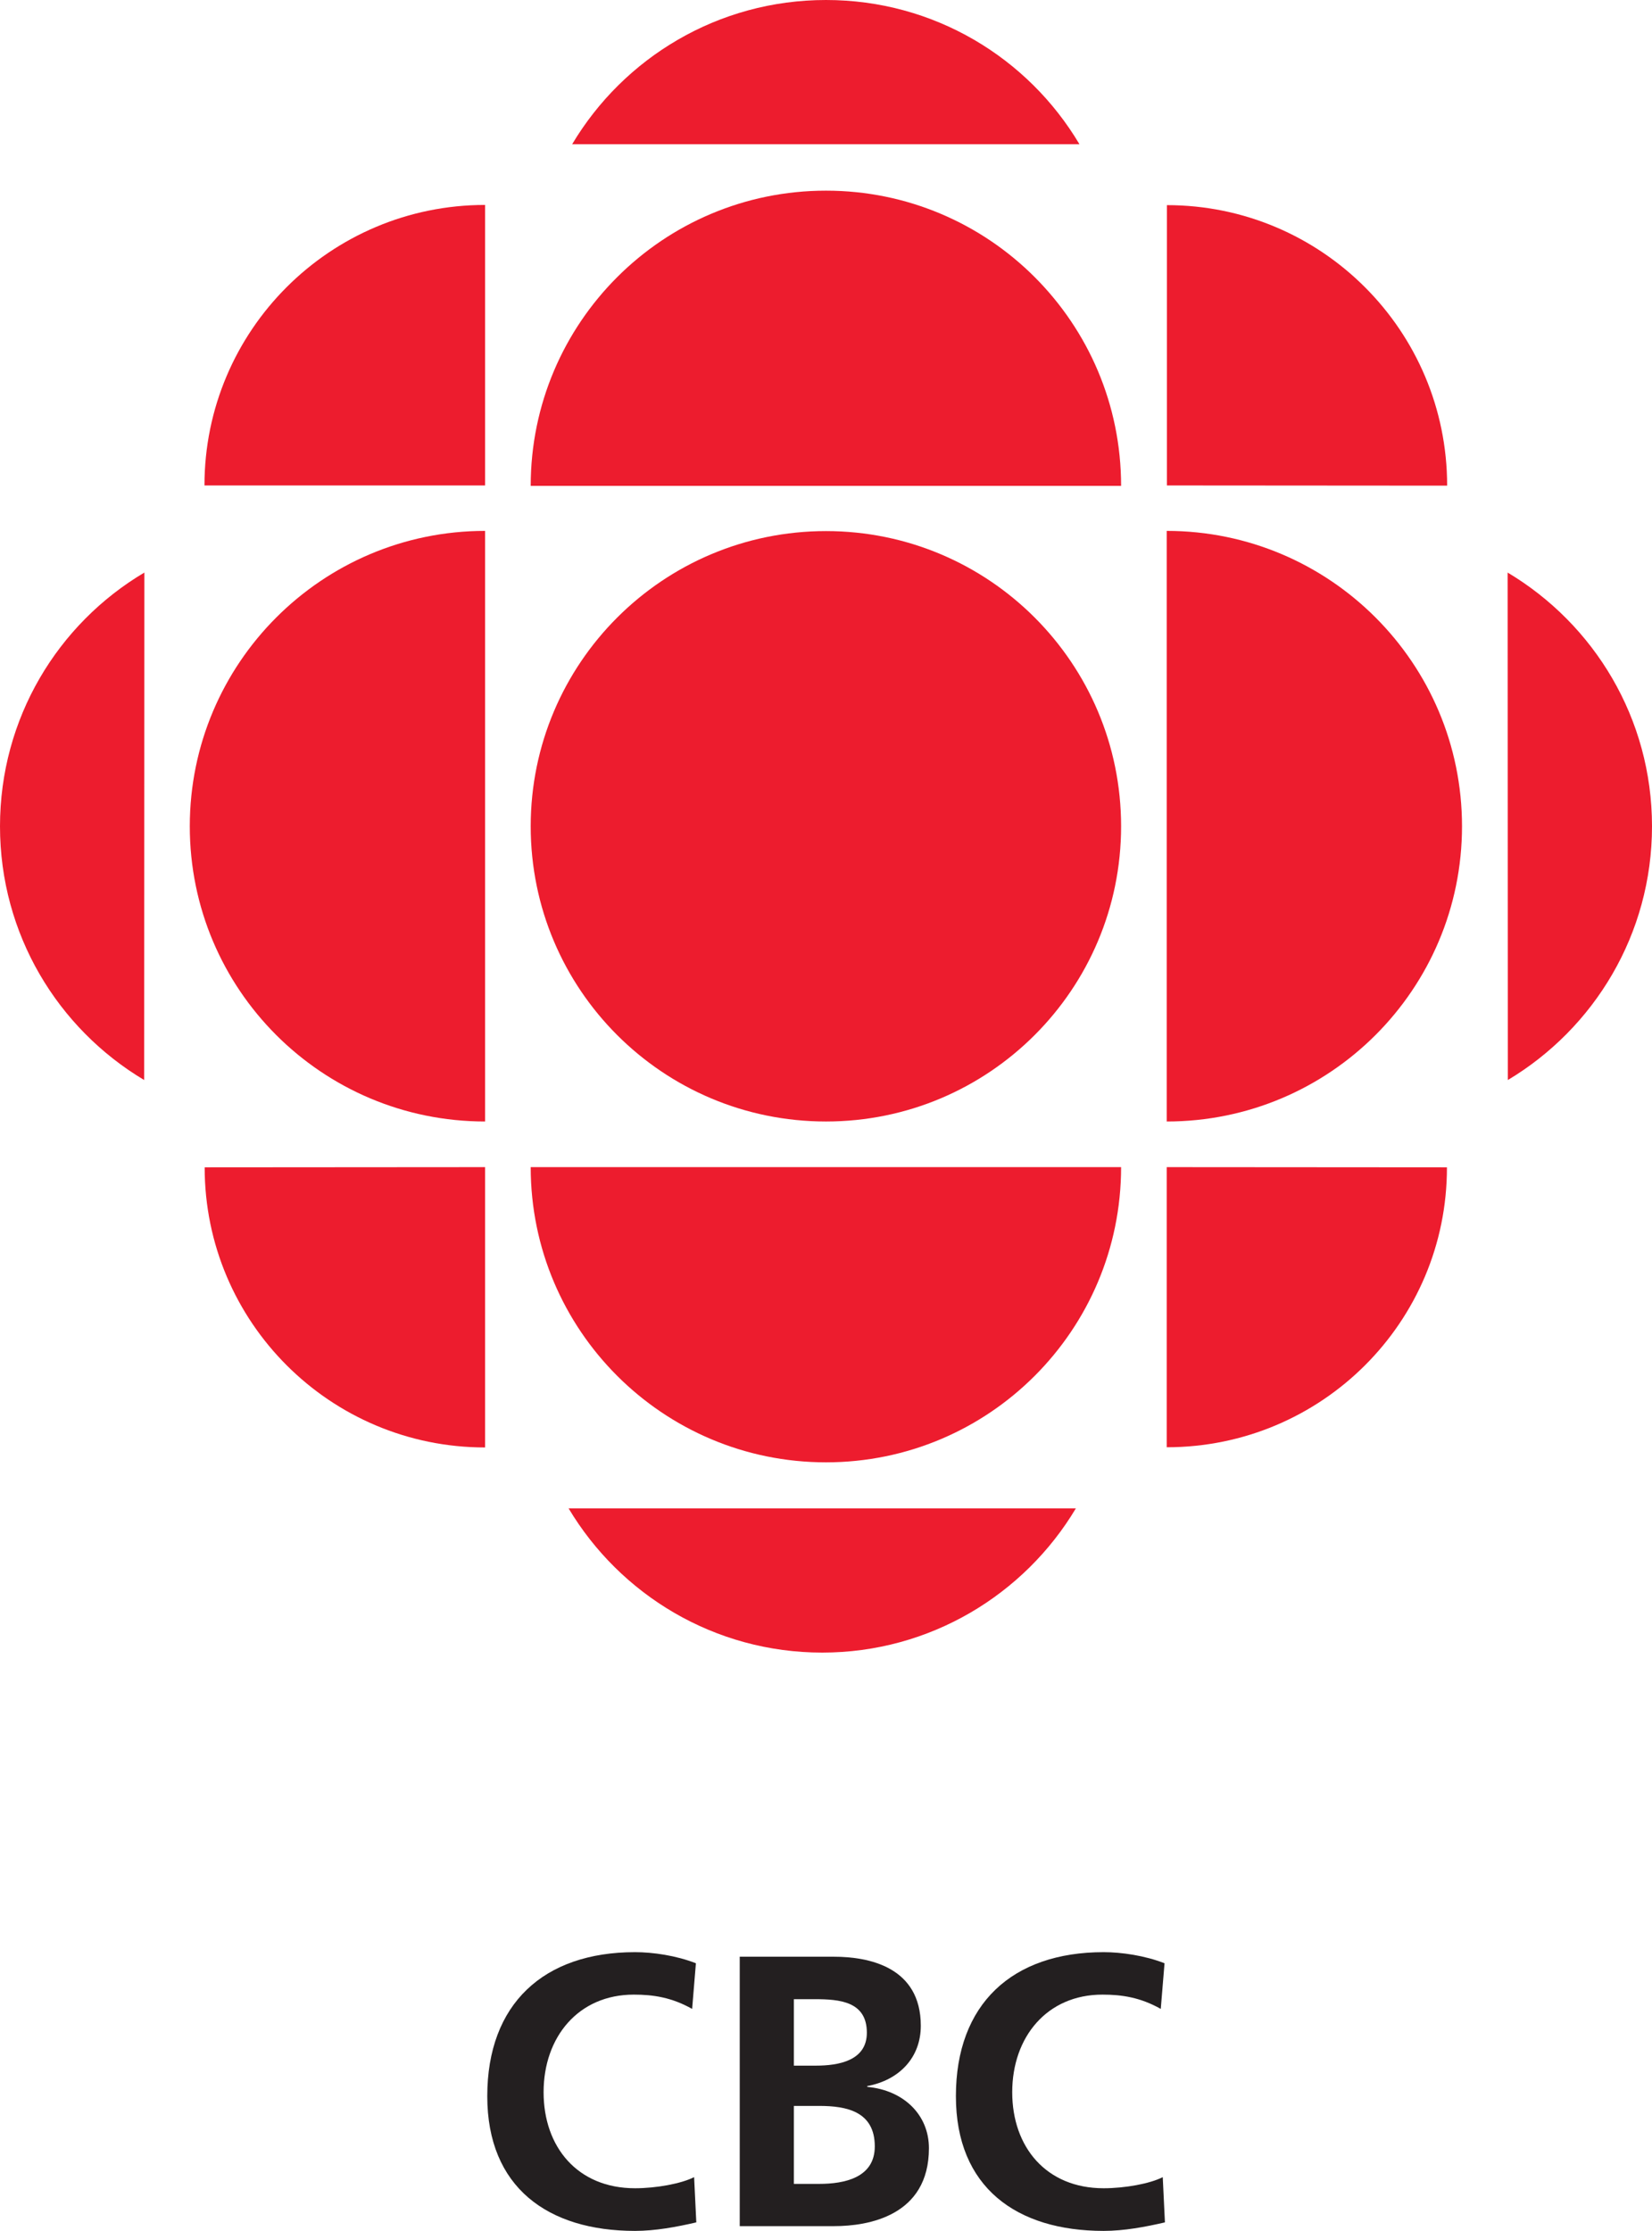 <?xml version="1.0" encoding="utf-8"?>
<!-- Generator: Adobe Illustrator 24.3.0, SVG Export Plug-In . SVG Version: 6.00 Build 0)  -->
<svg version="1.1" id="Layer_1" xmlns="http://www.w3.org/2000/svg" xmlns:xlink="http://www.w3.org/1999/xlink" x="0px" y="0px"
	 viewBox="0 0 83.3 112.45" style="enable-background:new 0 0 83.3 112.45;" xml:space="preserve">
<style type="text/css">
	.st0{fill:#ED1C2E;}
	.st1{fill:#231F20;}
</style>
<g>
	<path class="st0" d="M41.65,56.53c8.22,0,14.88-6.66,14.88-14.88c0-8.22-6.66-14.88-14.88-14.88c-8.22,0-14.89,6.66-14.89,14.88
		C26.76,49.87,33.42,56.53,41.65,56.53z"/>
	<path class="st0" d="M41.65,41.65"/>
	<path class="st0" d="M24.46,56.53c-8.23,0-14.89-6.66-14.89-14.88c0-8.22,6.67-14.89,14.89-14.89L24.46,56.53z"/>
	<path class="st0" d="M58.83,72.95l0-14.12l14.13,0.01C72.97,66.64,66.64,72.95,58.83,72.95z"/>
	<path class="st0" d="M24.46,10.33v14.14l-14.15,0C10.31,16.66,16.65,10.33,24.46,10.33"/>
	<path class="st0" d="M24.46,72.96V58.83l-14.14,0.01C10.32,66.64,16.65,72.96,24.46,72.96z"/>
	<path class="st0" d="M76.03,54.44l-0.01-25.58c4.36,2.6,7.28,7.35,7.28,12.79C83.3,47.09,80.38,51.84,76.03,54.44z"/>
	<path class="st0" d="M28.85,7.27l25.58,0C51.84,2.91,47.09,0,41.65,0C36.21,0,31.45,2.91,28.85,7.27z"/>
	<path class="st0" d="M54.25,76.03l-25.58,0c2.6,4.35,7.35,7.27,12.79,7.27C46.89,83.3,51.65,80.38,54.25,76.03z"/>
	<path class="st0" d="M56.53,58.83c0,8.22-6.66,14.88-14.88,14.88c-8.22,0-14.89-6.66-14.89-14.88H56.53z"/>
	<path class="st0" d="M58.83,56.53c8.22,0,14.89-6.66,14.89-14.88c0-8.22-6.67-14.89-14.89-14.89V56.53z"/>
	<path class="st0" d="M56.53,24.49c0-8.22-6.66-14.88-14.88-14.88c-8.22,0-14.89,6.66-14.89,14.88H56.53z"/>
	<path class="st0" d="M7.27,54.44l0.01-25.58C2.91,31.45,0,36.21,0,41.65C0,47.09,2.91,51.84,7.27,54.44z"/>
	<path class="st0" d="M72.97,24.48l-14.13-0.01l0-14.13C66.64,10.34,72.97,16.67,72.97,24.48"/>
</g>
<g>
	<path class="st1" d="M37.3,98.63h4.75c1.75,0,4.38,0.51,4.38,3.48c0,1.61-1.09,2.74-2.7,3.04v0.04c1.85,0.17,3.11,1.42,3.11,3.09
		c0,3.42-3.07,3.93-4.78,3.93H37.3V98.63 M40.03,104.12h1.11c1.15,0,2.57-0.25,2.57-1.66c0-1.58-1.38-1.69-2.63-1.69h-1.05V104.12
		 M40.03,110.08h1.28c1.27,0,2.8-0.31,2.8-1.89c0-1.77-1.44-2.04-2.8-2.04h-1.28V110.08z"/>
	<path class="st1" d="M35.11,112.02c-0.99,0.23-2.06,0.43-3.09,0.43c-4.4,0-7.45-2.2-7.45-6.79c0-4.65,2.84-7.26,7.45-7.26
		c0.9,0,2.08,0.17,3.07,0.56l-0.19,2.3c-1.03-0.58-1.96-0.72-2.94-0.72c-2.8,0-4.55,2.14-4.55,4.92c0,2.76,1.71,4.84,4.61,4.84
		c1.07,0,2.33-0.23,2.98-0.56L35.11,112.02z"/>
	<path class="st1" d="M58.74,112.02c-0.99,0.23-2.06,0.43-3.09,0.43c-4.4,0-7.45-2.2-7.45-6.79c0-4.65,2.84-7.26,7.45-7.26
		c0.89,0,2.08,0.17,3.07,0.56l-0.19,2.3c-1.03-0.58-1.96-0.72-2.94-0.72c-2.8,0-4.55,2.14-4.55,4.92c0,2.76,1.71,4.84,4.61,4.84
		c1.07,0,2.34-0.23,2.98-0.56L58.74,112.02z"/>
</g>
</svg>
